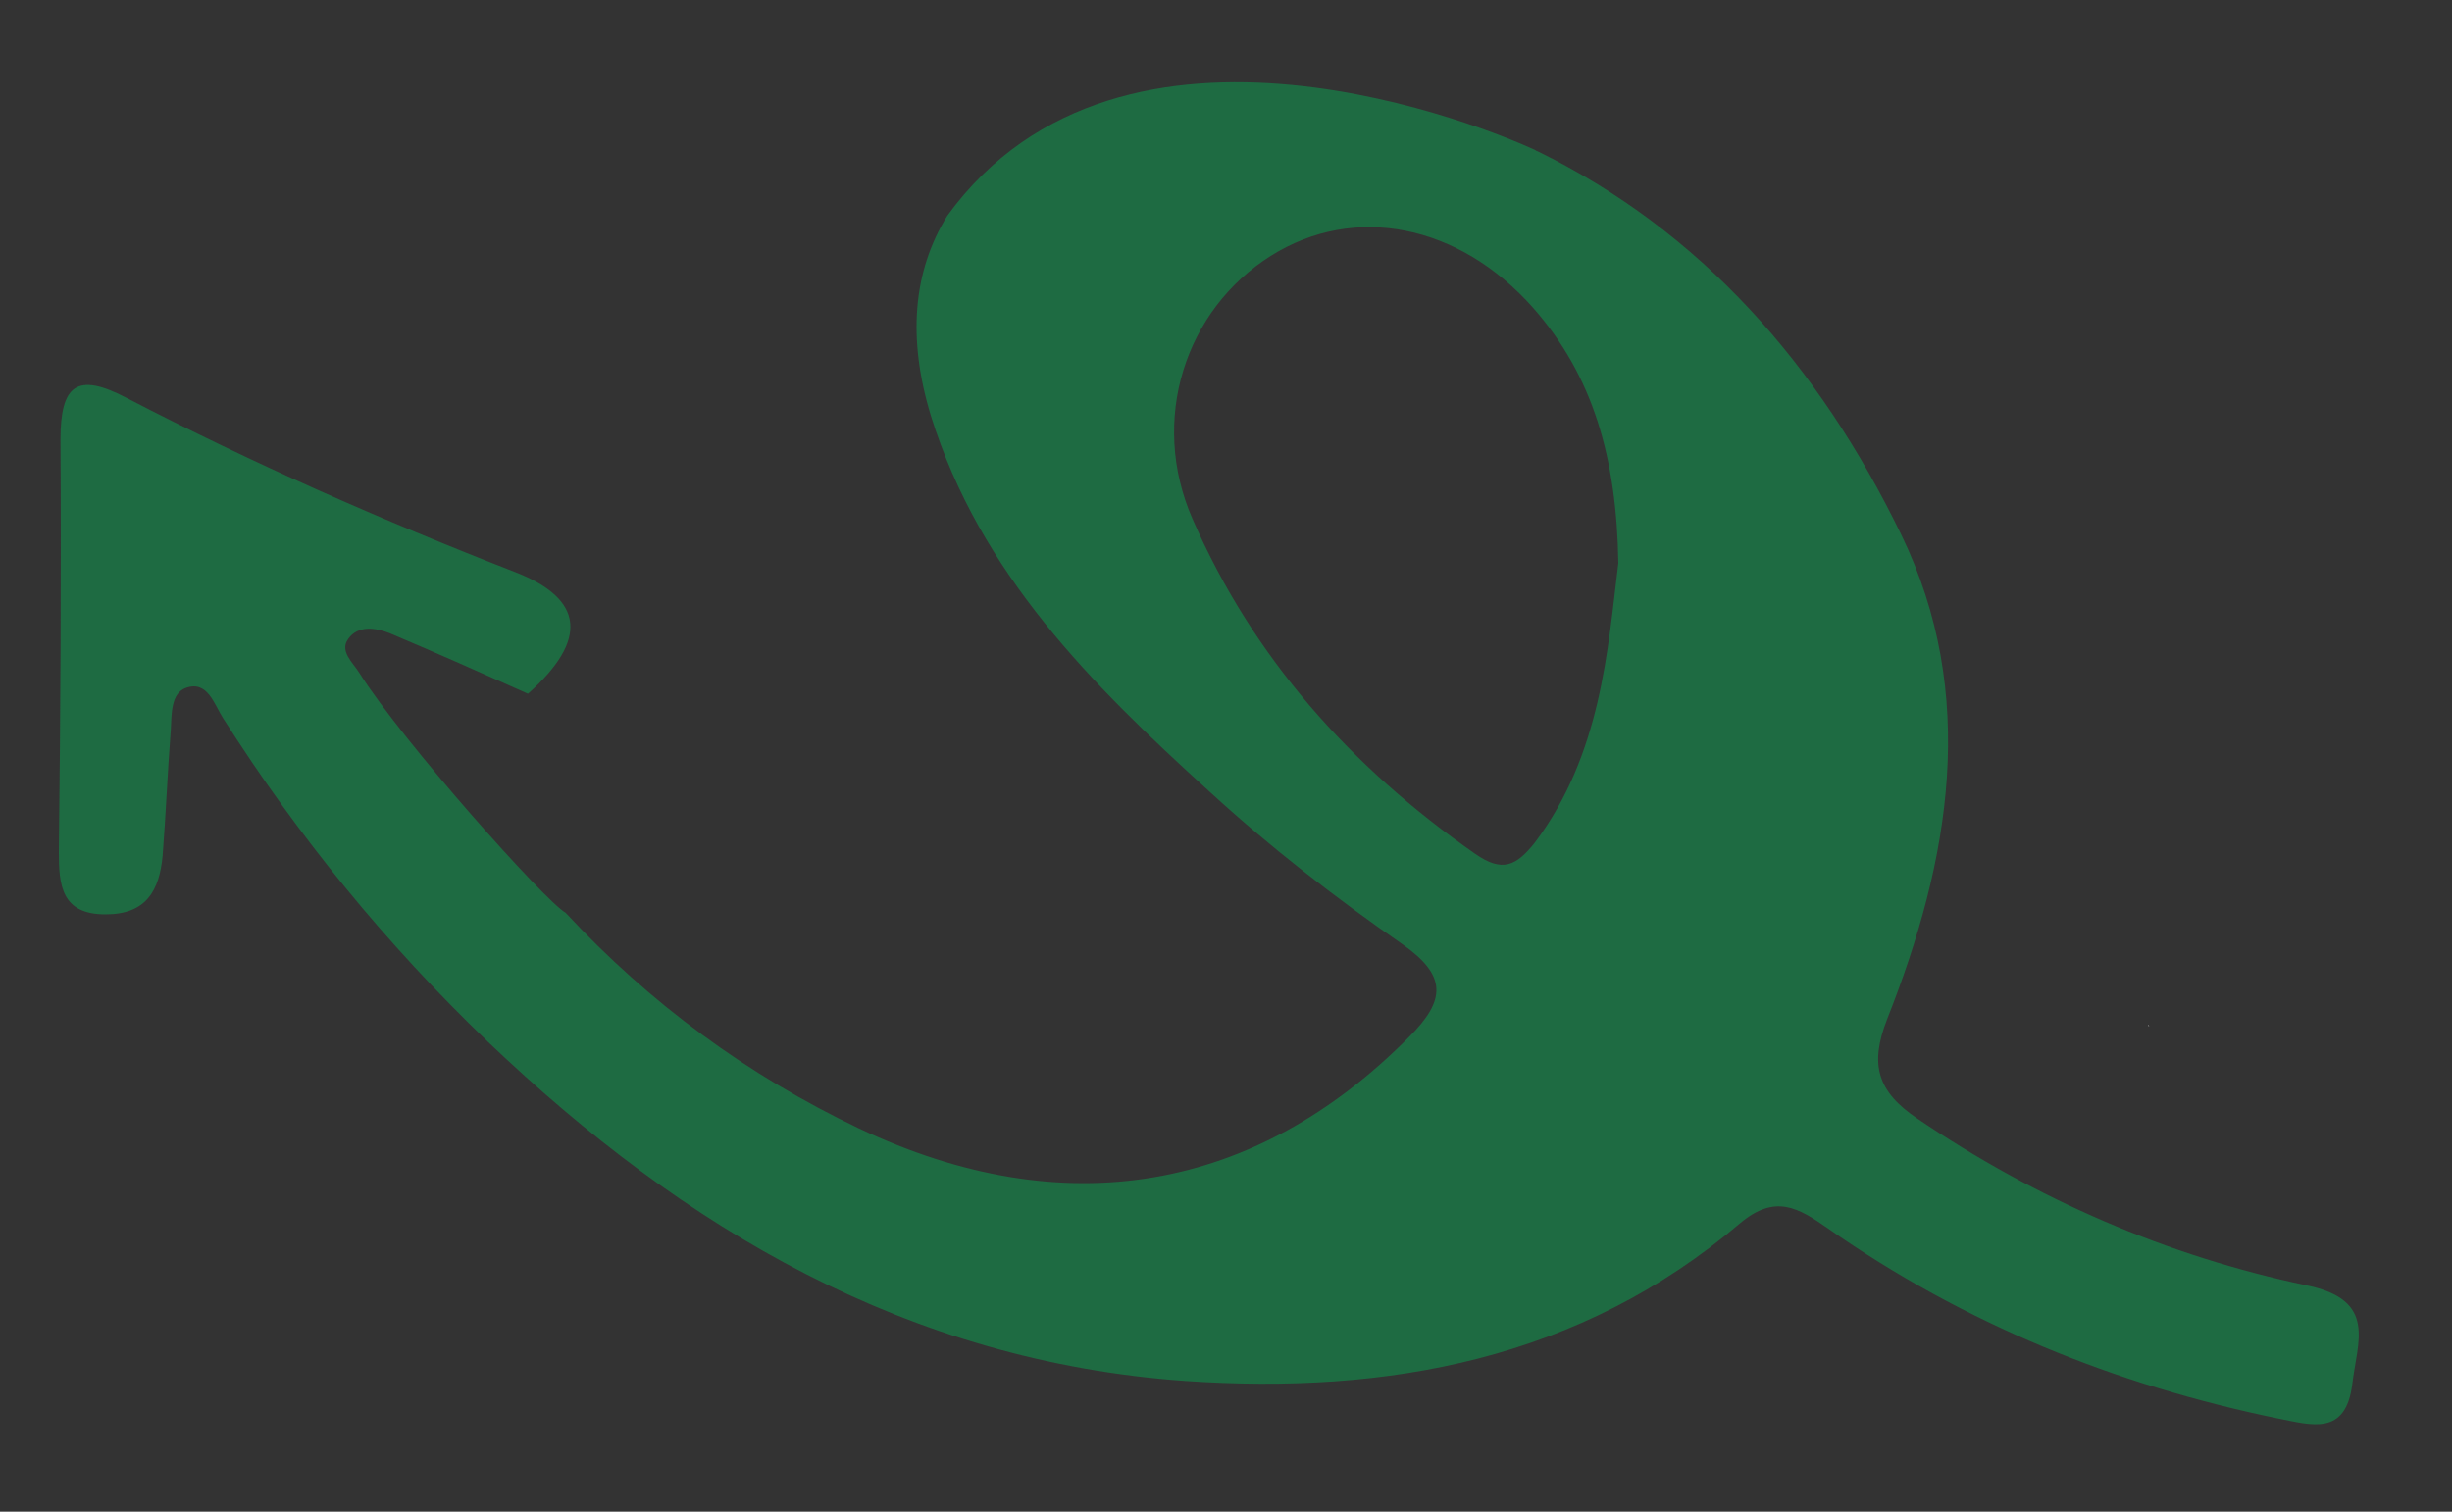 <svg xmlns="http://www.w3.org/2000/svg" xmlns:xlink="http://www.w3.org/1999/xlink" id="Layer_1" x="0px" y="0px" viewBox="0 0 300 185" style="enable-background:new 0 0 300 185;" xml:space="preserve"><rect x="0" y="0" width="300" height="185" fill="#333333" stroke="none"/> <style type="text/css"> .st0{fill:#1E6B42;} .st1{fill:#FFFFFF;} </style> <g> <path class="st0" d="M12.9,111.9c5,0,6.6-2.9,7-7.2c0.4-5.1,0.6-10.3,1-15.4c0.1-1.9,0-4.4,1.8-5.1c2.7-1,3.5,2,4.6,3.7 c9.2,14.5,20,27.7,32.4,39.6c24,22.9,51.4,39.1,85.3,41.5c24.8,1.7,48.3-2.6,67.9-19.3c4.3-3.6,7.1-1.9,10.7,0.6 c16.7,11.7,35.2,19.2,55.1,23.3c4.1,0.8,8.3,2.2,9.1-4.2c0.6-5.2,3.1-10.3-5.6-12.1c-17.1-3.6-33-10.5-47.6-20.4 c-4.9-3.3-5.9-6.6-3.7-12.2c7.7-19.5,11.2-39.7,1.7-59.3c-10.1-20.8-24.5-37.1-44.5-46.9c0,0,0,0,0,0s-0.1,0-0.2-0.1 c-0.1,0-0.1-0.1-0.2-0.1c-5-2.3-50.3-21.5-71.8,8.1c0,0,0,0,0,0c-4.2,6.8-4.9,15-2,24.5c6,19.3,19.7,32.9,34,45.9 c7.4,6.8,15.4,13,23.6,18.7c5.6,3.9,5.4,6.9,0.9,11.4c-18.8,19-42.2,23.1-67.3,11.2c-13.6-6.5-25.6-15.3-35.9-26.4 c-2.5-1.4-19.9-20.9-25.2-29.3c-0.8-1.3-2.5-2.7-1.4-4.2c1.2-1.7,3.3-1.4,5.1-0.7c5.7,2.4,11.3,4.9,16.9,7.4 c7.4-6.6,6.9-11.6-1.6-14.9c-16.2-6.3-32.1-13.3-47.5-21.3c-6.1-3.2-8.1-1.6-8.1,5.1c0.1,16.8,0,33.6-0.2,50.5 C7.2,108.3,7.5,111.9,12.9,111.9z M180.5,104.5c-15.2-10.6-27.2-24-34.6-41c-5.3-12.1-0.9-25.6,9.6-32.2c10.2-6.4,23-3.9,32.1,6.4 c7.3,8.3,10.2,18.3,10.4,31.2c-1.3,10.6-2.1,23.4-10.2,34.2C185.5,106,183.8,106.8,180.5,104.5z"></path> <path class="st1" d="M262.8,125.4c0,0.1,0.1,0.1,0.1,0.2C263,125.6,262.9,125.5,262.8,125.4z"></path> </g> </svg>